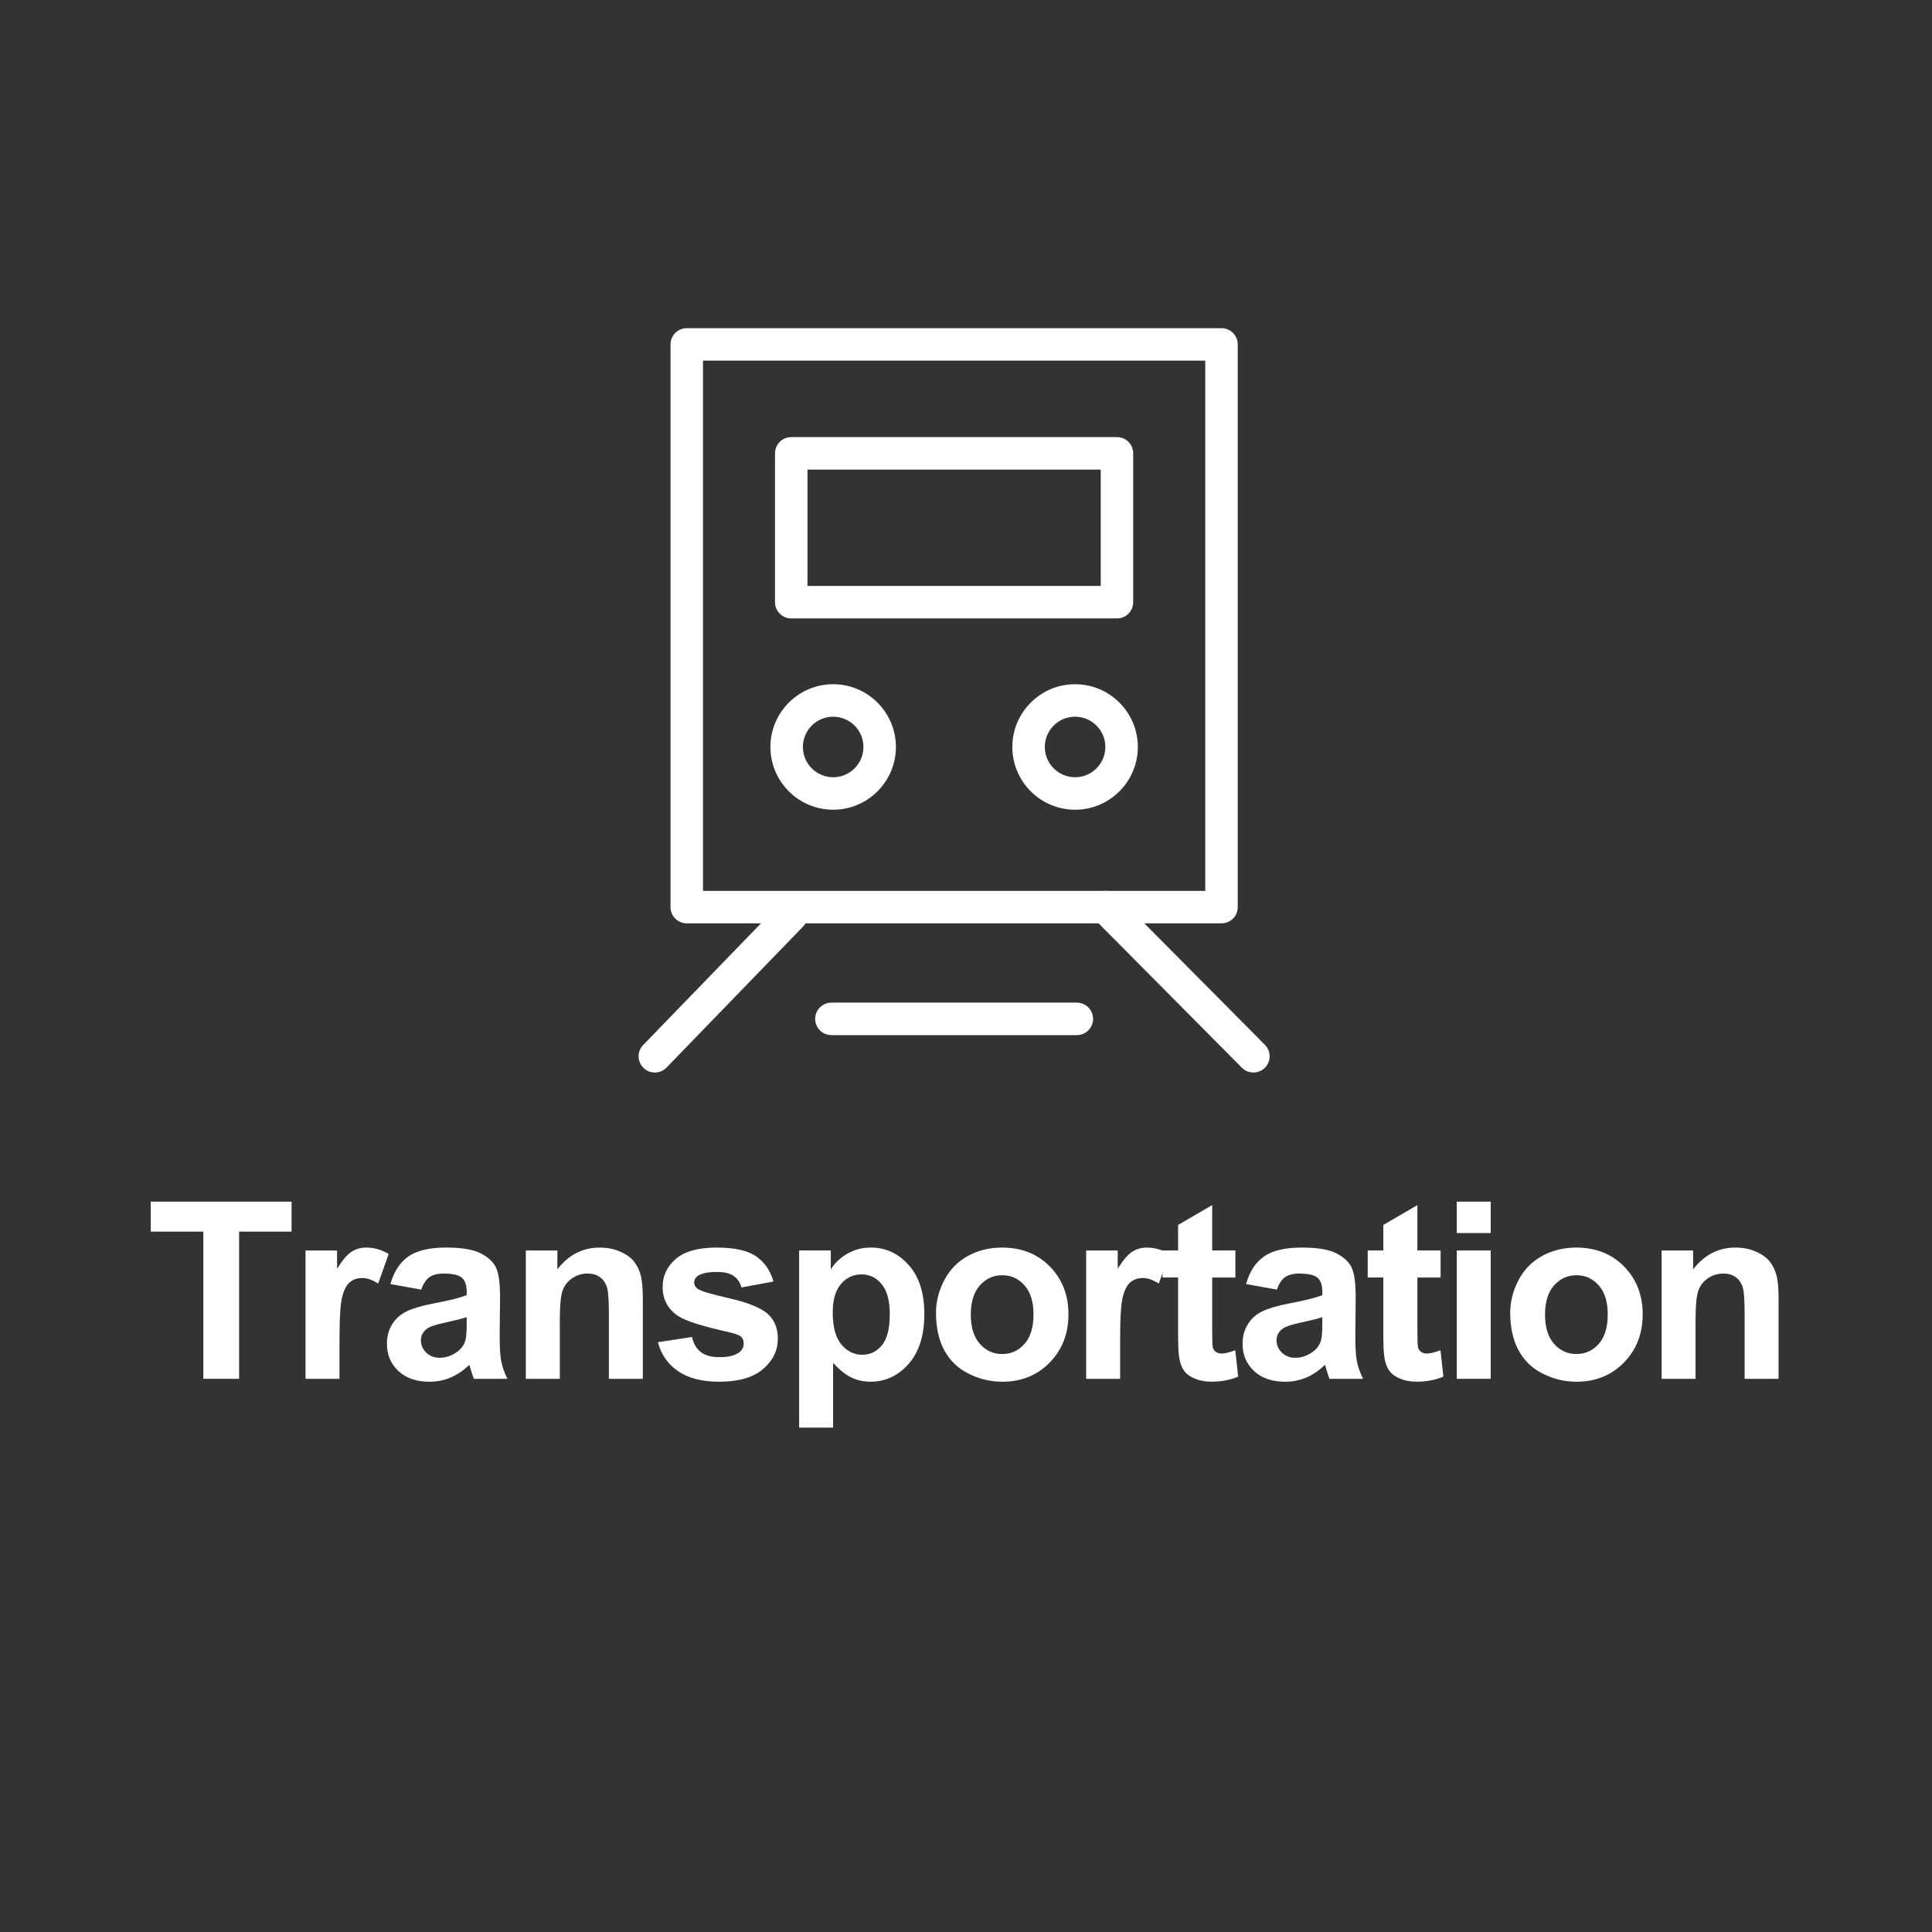 <?xml version="1.0" encoding="utf-8"?>
<!-- Generator: Adobe Illustrator 18.0.0, SVG Export Plug-In . SVG Version: 6.00 Build 0)  -->
<!DOCTYPE svg PUBLIC "-//W3C//DTD SVG 1.1//EN" "http://www.w3.org/Graphics/SVG/1.1/DTD/svg11.dtd">
<svg version="1.1" id="レイヤー_1" xmlns="http://www.w3.org/2000/svg" xmlns:xlink="http://www.w3.org/1999/xlink" x="0px"
	 y="0px" width="200px" height="200px" viewBox="0 0 200 200" enable-background="new 0 0 200 200" xml:space="preserve">
<rect x="0" y="0" width="200" height="200" fill="#333333" stroke="none"/>
<g>
	<path fill="#FFFFFF" d="M126.449,95.585H71.093c-0.928,0-1.681-0.753-1.681-1.681v-58.25c0-0.928,0.753-1.681,1.681-1.681h55.356
		c0.928,0,1.681,0.753,1.681,1.681v58.25C128.13,94.832,127.377,95.585,126.449,95.585z M72.773,92.223h51.995V37.334H72.773V92.223
		z"/>
	<path fill="#FFFFFF" d="M67.79,111.027c-0.421,0-0.842-0.156-1.17-0.473c-0.667-0.646-0.684-1.71-0.038-2.377l14.121-14.581
		c0.644-0.667,1.708-0.686,2.377-0.038c0.667,0.646,0.684,1.71,0.038,2.377l-14.121,14.581
		C68.668,110.856,68.23,111.027,67.79,111.027z"/>
	<path fill="#FFFFFF" d="M129.752,111.027c-0.432,0-0.865-0.165-1.193-0.496l-15.326-15.443c-0.655-0.659-0.651-1.724,0.008-2.377
		c0.659-0.653,1.726-0.651,2.377,0.008l15.326,15.443c0.655,0.659,0.651,1.724-0.008,2.377
		C130.609,110.864,130.179,111.027,129.752,111.027z"/>
	<path fill="#FFFFFF" d="M111.476,107.155H86.066c-0.928,0-1.681-0.753-1.681-1.681s0.753-1.681,1.681-1.681h25.409
		c0.928,0,1.681,0.753,1.681,1.681S112.403,107.155,111.476,107.155z"/>
	<path fill="#FFFFFF" d="M115.629,64.018H81.91c-0.928,0-1.681-0.753-1.681-1.681V46.93c0-0.928,0.753-1.681,1.681-1.681h33.719
		c0.928,0,1.681,0.753,1.681,1.681v15.407C117.31,63.265,116.557,64.018,115.629,64.018z M83.591,60.656h30.358V48.611H83.591
		V60.656z"/>
	<path fill="#FFFFFF" d="M86.249,74.193c1.73,0,3.133,1.403,3.133,3.133c0,1.73-1.403,3.133-3.133,3.133s-3.133-1.403-3.133-3.133
		C83.116,75.595,84.519,74.193,86.249,74.193 M86.249,70.83c-3.582,0-6.496,2.914-6.496,6.496c0,3.582,2.914,6.496,6.496,6.496
		c3.582,0,6.496-2.914,6.496-6.496C92.745,73.744,89.831,70.83,86.249,70.83L86.249,70.83z"/>
	<path fill="#FFFFFF" d="M111.292,74.193c1.73,0,3.133,1.403,3.133,3.133c0,1.73-1.403,3.133-3.133,3.133s-3.133-1.403-3.133-3.133
		C108.159,75.595,109.562,74.193,111.292,74.193 M111.292,70.83c-3.582,0-6.496,2.914-6.496,6.496c0,3.582,2.914,6.496,6.496,6.496
		c3.582,0,6.496-2.914,6.496-6.496C117.788,73.744,114.874,70.83,111.292,70.83L111.292,70.83z"/>
</g>
<g>
	<g>
		<path fill="#FFFFFF" d="M21.049,142.734v-15.238h-5.442v-3.103h14.575v3.103h-5.43v15.238H21.049z"/>
		<path fill="#FFFFFF" d="M35.144,142.734h-3.516v-13.286h3.265v1.889c0.559-0.892,1.061-1.48,1.508-1.764
			c0.446-0.284,0.953-0.425,1.52-0.425c0.801,0,1.572,0.221,2.315,0.663l-1.088,3.065c-0.592-0.384-1.143-0.576-1.651-0.576
			c-0.492,0-0.909,0.136-1.251,0.407c-0.342,0.271-0.611,0.761-0.807,1.47c-0.196,0.709-0.294,2.194-0.294,4.454V142.734z"/>
		<path fill="#FFFFFF" d="M43.607,133.501l-3.19-0.576c0.359-1.284,0.976-2.235,1.852-2.852c0.876-0.617,2.177-0.926,3.903-0.926
			c1.568,0,2.736,0.186,3.503,0.557s1.307,0.842,1.62,1.414c0.313,0.571,0.469,1.62,0.469,3.146l-0.038,4.104
			c0,1.168,0.056,2.029,0.169,2.583c0.113,0.555,0.323,1.149,0.632,1.783H49.05c-0.092-0.234-0.204-0.58-0.338-1.038
			c-0.058-0.209-0.1-0.346-0.125-0.413c-0.601,0.584-1.243,1.022-1.927,1.314c-0.684,0.292-1.414,0.438-2.189,0.438
			c-1.368,0-2.446-0.371-3.234-1.113c-0.788-0.742-1.182-1.681-1.182-2.815c0-0.751,0.179-1.42,0.538-2.008
			c0.359-0.588,0.861-1.038,1.508-1.351c0.646-0.313,1.578-0.586,2.796-0.819c1.643-0.309,2.782-0.596,3.415-0.863v-0.35
			c0-0.676-0.167-1.157-0.5-1.445s-0.963-0.432-1.889-0.432c-0.626,0-1.113,0.123-1.464,0.369S43.824,132.883,43.607,133.501z
			 M48.312,136.353c-0.45,0.15-1.164,0.329-2.139,0.538c-0.976,0.209-1.614,0.413-1.914,0.613c-0.459,0.325-0.688,0.738-0.688,1.239
			c0,0.492,0.183,0.917,0.55,1.276c0.367,0.359,0.834,0.538,1.401,0.538c0.634,0,1.239-0.209,1.814-0.626
			c0.425-0.317,0.705-0.705,0.838-1.164c0.092-0.3,0.138-0.872,0.138-1.714V136.353z"/>
		<path fill="#FFFFFF" d="M66.547,142.734h-3.516v-6.781c0-1.435-0.075-2.362-0.225-2.784c-0.15-0.421-0.394-0.749-0.732-0.982
			c-0.338-0.234-0.744-0.35-1.22-0.35c-0.609,0-1.155,0.167-1.639,0.5c-0.484,0.334-0.815,0.776-0.995,1.326
			c-0.179,0.55-0.269,1.568-0.269,3.053v6.018h-3.516v-13.286h3.265v1.952c1.159-1.501,2.619-2.252,4.379-2.252
			c0.776,0,1.485,0.14,2.127,0.419c0.642,0.279,1.128,0.636,1.458,1.07c0.329,0.434,0.559,0.926,0.688,1.476
			c0.129,0.55,0.194,1.339,0.194,2.365V142.734z"/>
		<path fill="#FFFFFF" d="M68.106,138.943l3.528-0.538c0.15,0.684,0.455,1.203,0.913,1.558c0.459,0.354,1.101,0.532,1.927,0.532
			c0.909,0,1.593-0.167,2.052-0.5c0.309-0.234,0.463-0.546,0.463-0.938c0-0.267-0.083-0.488-0.25-0.663
			c-0.175-0.167-0.567-0.321-1.176-0.463c-2.836-0.626-4.633-1.197-5.392-1.714c-1.051-0.717-1.576-1.714-1.576-2.99
			c0-1.151,0.455-2.118,1.364-2.903s2.319-1.176,4.229-1.176c1.818,0,3.169,0.296,4.054,0.888c0.884,0.592,1.493,1.468,1.827,2.627
			l-3.315,0.613c-0.142-0.517-0.411-0.913-0.807-1.189s-0.961-0.413-1.695-0.413c-0.926,0-1.589,0.129-1.989,0.388
			c-0.267,0.183-0.4,0.421-0.4,0.713c0,0.25,0.117,0.463,0.35,0.638c0.317,0.234,1.412,0.563,3.284,0.988
			c1.872,0.425,3.18,0.947,3.922,1.564c0.734,0.626,1.101,1.497,1.101,2.615c0,1.218-0.509,2.264-1.526,3.14
			s-2.523,1.314-4.516,1.314c-1.81,0-3.242-0.367-4.297-1.101C69.121,141.199,68.431,140.202,68.106,138.943z"/>
		<path fill="#FFFFFF" d="M82.726,129.447h3.278v1.952c0.425-0.667,1.001-1.209,1.726-1.626c0.726-0.417,1.53-0.626,2.415-0.626
			c1.543,0,2.852,0.605,3.928,1.814c1.076,1.209,1.614,2.894,1.614,5.054c0,2.219-0.542,3.943-1.626,5.173
			c-1.084,1.23-2.398,1.845-3.941,1.845c-0.734,0-1.399-0.146-1.995-0.438c-0.596-0.292-1.224-0.792-1.883-1.501v6.693h-3.516
			V129.447z M86.204,135.865c0,1.493,0.296,2.596,0.888,3.309c0.592,0.713,1.314,1.07,2.164,1.07c0.817,0,1.497-0.327,2.039-0.982
			c0.542-0.655,0.813-1.729,0.813-3.222c0-1.393-0.279-2.427-0.838-3.103s-1.251-1.013-2.077-1.013
			c-0.859,0-1.572,0.332-2.139,0.995C86.487,133.582,86.204,134.564,86.204,135.865z"/>
		<path fill="#FFFFFF" d="M96.894,135.903c0-1.168,0.288-2.298,0.863-3.39c0.576-1.093,1.391-1.927,2.446-2.502
			c1.055-0.576,2.233-0.863,3.534-0.863c2.01,0,3.657,0.653,4.942,1.958c1.284,1.305,1.927,2.955,1.927,4.948
			c0,2.01-0.648,3.676-1.945,4.998c-1.297,1.322-2.93,1.983-4.898,1.983c-1.218,0-2.379-0.275-3.484-0.826
			c-1.105-0.55-1.945-1.357-2.521-2.421S96.894,137.429,96.894,135.903z M100.497,136.09c0,1.318,0.313,2.327,0.938,3.028
			c0.626,0.701,1.397,1.051,2.314,1.051s1.687-0.35,2.308-1.051c0.621-0.701,0.932-1.718,0.932-3.053
			c0-1.301-0.311-2.302-0.932-3.003c-0.621-0.701-1.391-1.051-2.308-1.051s-1.689,0.35-2.314,1.051
			C100.81,133.763,100.497,134.773,100.497,136.09z"/>
		<path fill="#FFFFFF" d="M115.955,142.734h-3.516v-13.286h3.265v1.889c0.559-0.892,1.061-1.48,1.508-1.764
			c0.446-0.284,0.953-0.425,1.52-0.425c0.801,0,1.572,0.221,2.314,0.663l-1.088,3.065c-0.592-0.384-1.143-0.576-1.651-0.576
			c-0.492,0-0.909,0.136-1.251,0.407c-0.342,0.271-0.611,0.761-0.807,1.47c-0.196,0.709-0.294,2.194-0.294,4.454V142.734z"/>
		<path fill="#FFFFFF" d="M127.886,129.447v2.802h-2.402v5.355c0,1.084,0.023,1.716,0.069,1.895c0.046,0.179,0.15,0.327,0.313,0.444
			c0.163,0.117,0.361,0.175,0.594,0.175c0.325,0,0.797-0.113,1.414-0.338l0.3,2.727c-0.817,0.35-1.743,0.525-2.777,0.525
			c-0.634,0-1.205-0.106-1.714-0.319c-0.509-0.213-0.882-0.488-1.12-0.826c-0.238-0.338-0.402-0.794-0.494-1.37
			c-0.075-0.409-0.113-1.234-0.113-2.477v-5.793h-1.614v-2.802h1.614v-2.64l3.528-2.052v4.692H127.886z"/>
		<path fill="#FFFFFF" d="M132.183,133.501l-3.19-0.576c0.359-1.284,0.976-2.235,1.852-2.852c0.876-0.617,2.177-0.926,3.903-0.926
			c1.568,0,2.736,0.186,3.503,0.557s1.307,0.842,1.62,1.414c0.313,0.571,0.469,1.62,0.469,3.146l-0.038,4.104
			c0,1.168,0.056,2.029,0.169,2.583c0.113,0.555,0.323,1.149,0.632,1.783h-3.478c-0.092-0.234-0.204-0.58-0.338-1.038
			c-0.058-0.209-0.1-0.346-0.125-0.413c-0.601,0.584-1.243,1.022-1.927,1.314c-0.684,0.292-1.414,0.438-2.189,0.438
			c-1.368,0-2.446-0.371-3.234-1.113c-0.788-0.742-1.182-1.681-1.182-2.815c0-0.751,0.179-1.42,0.538-2.008
			c0.359-0.588,0.861-1.038,1.508-1.351c0.646-0.313,1.578-0.586,2.796-0.819c1.643-0.309,2.782-0.596,3.415-0.863v-0.35
			c0-0.676-0.167-1.157-0.5-1.445c-0.334-0.288-0.963-0.432-1.889-0.432c-0.626,0-1.113,0.123-1.464,0.369
			S132.4,132.883,132.183,133.501z M136.887,136.353c-0.45,0.15-1.164,0.329-2.139,0.538c-0.976,0.209-1.614,0.413-1.914,0.613
			c-0.459,0.325-0.688,0.738-0.688,1.239c0,0.492,0.184,0.917,0.55,1.276c0.367,0.359,0.834,0.538,1.401,0.538
			c0.634,0,1.239-0.209,1.814-0.626c0.425-0.317,0.705-0.705,0.838-1.164c0.092-0.3,0.138-0.872,0.138-1.714V136.353z"/>
		<path fill="#FFFFFF" d="M149.13,129.447v2.802h-2.402v5.355c0,1.084,0.023,1.716,0.069,1.895c0.046,0.179,0.15,0.327,0.313,0.444
			c0.163,0.117,0.361,0.175,0.594,0.175c0.325,0,0.797-0.113,1.414-0.338l0.3,2.727c-0.817,0.35-1.743,0.525-2.777,0.525
			c-0.634,0-1.205-0.106-1.714-0.319c-0.509-0.213-0.882-0.488-1.12-0.826c-0.238-0.338-0.402-0.794-0.494-1.37
			c-0.075-0.409-0.113-1.234-0.113-2.477v-5.793h-1.614v-2.802h1.614v-2.64l3.528-2.052v4.692H149.13z"/>
		<path fill="#FFFFFF" d="M150.801,127.646v-3.253h3.516v3.253H150.801z M150.801,142.734v-13.286h3.516v13.286H150.801z"/>
		<path fill="#FFFFFF" d="M156.338,135.903c0-1.168,0.288-2.298,0.863-3.39c0.575-1.093,1.391-1.927,2.446-2.502
			c1.055-0.576,2.233-0.863,3.534-0.863c2.01,0,3.657,0.653,4.942,1.958c1.284,1.305,1.927,2.955,1.927,4.948
			c0,2.01-0.648,3.676-1.945,4.998c-1.297,1.322-2.93,1.983-4.898,1.983c-1.218,0-2.379-0.275-3.484-0.826
			c-1.105-0.55-1.945-1.357-2.521-2.421C156.626,138.724,156.338,137.429,156.338,135.903z M159.941,136.09
			c0,1.318,0.313,2.327,0.938,3.028c0.626,0.701,1.397,1.051,2.314,1.051s1.687-0.35,2.308-1.051s0.932-1.718,0.932-3.053
			c0-1.301-0.311-2.302-0.932-3.003s-1.391-1.051-2.308-1.051s-1.689,0.35-2.314,1.051
			C160.254,133.763,159.941,134.773,159.941,136.09z"/>
		<path fill="#FFFFFF" d="M184.119,142.734h-3.516v-6.781c0-1.435-0.075-2.362-0.225-2.784s-0.394-0.749-0.732-0.982
			c-0.338-0.234-0.744-0.35-1.22-0.35c-0.609,0-1.155,0.167-1.639,0.5s-0.815,0.776-0.995,1.326
			c-0.179,0.55-0.269,1.568-0.269,3.053v6.018h-3.516v-13.286h3.265v1.952c1.159-1.501,2.619-2.252,4.379-2.252
			c0.776,0,1.485,0.14,2.127,0.419c0.642,0.279,1.128,0.636,1.458,1.07c0.329,0.434,0.559,0.926,0.688,1.476
			c0.129,0.55,0.194,1.339,0.194,2.365V142.734z"/>
	</g>
</g>
</svg>
